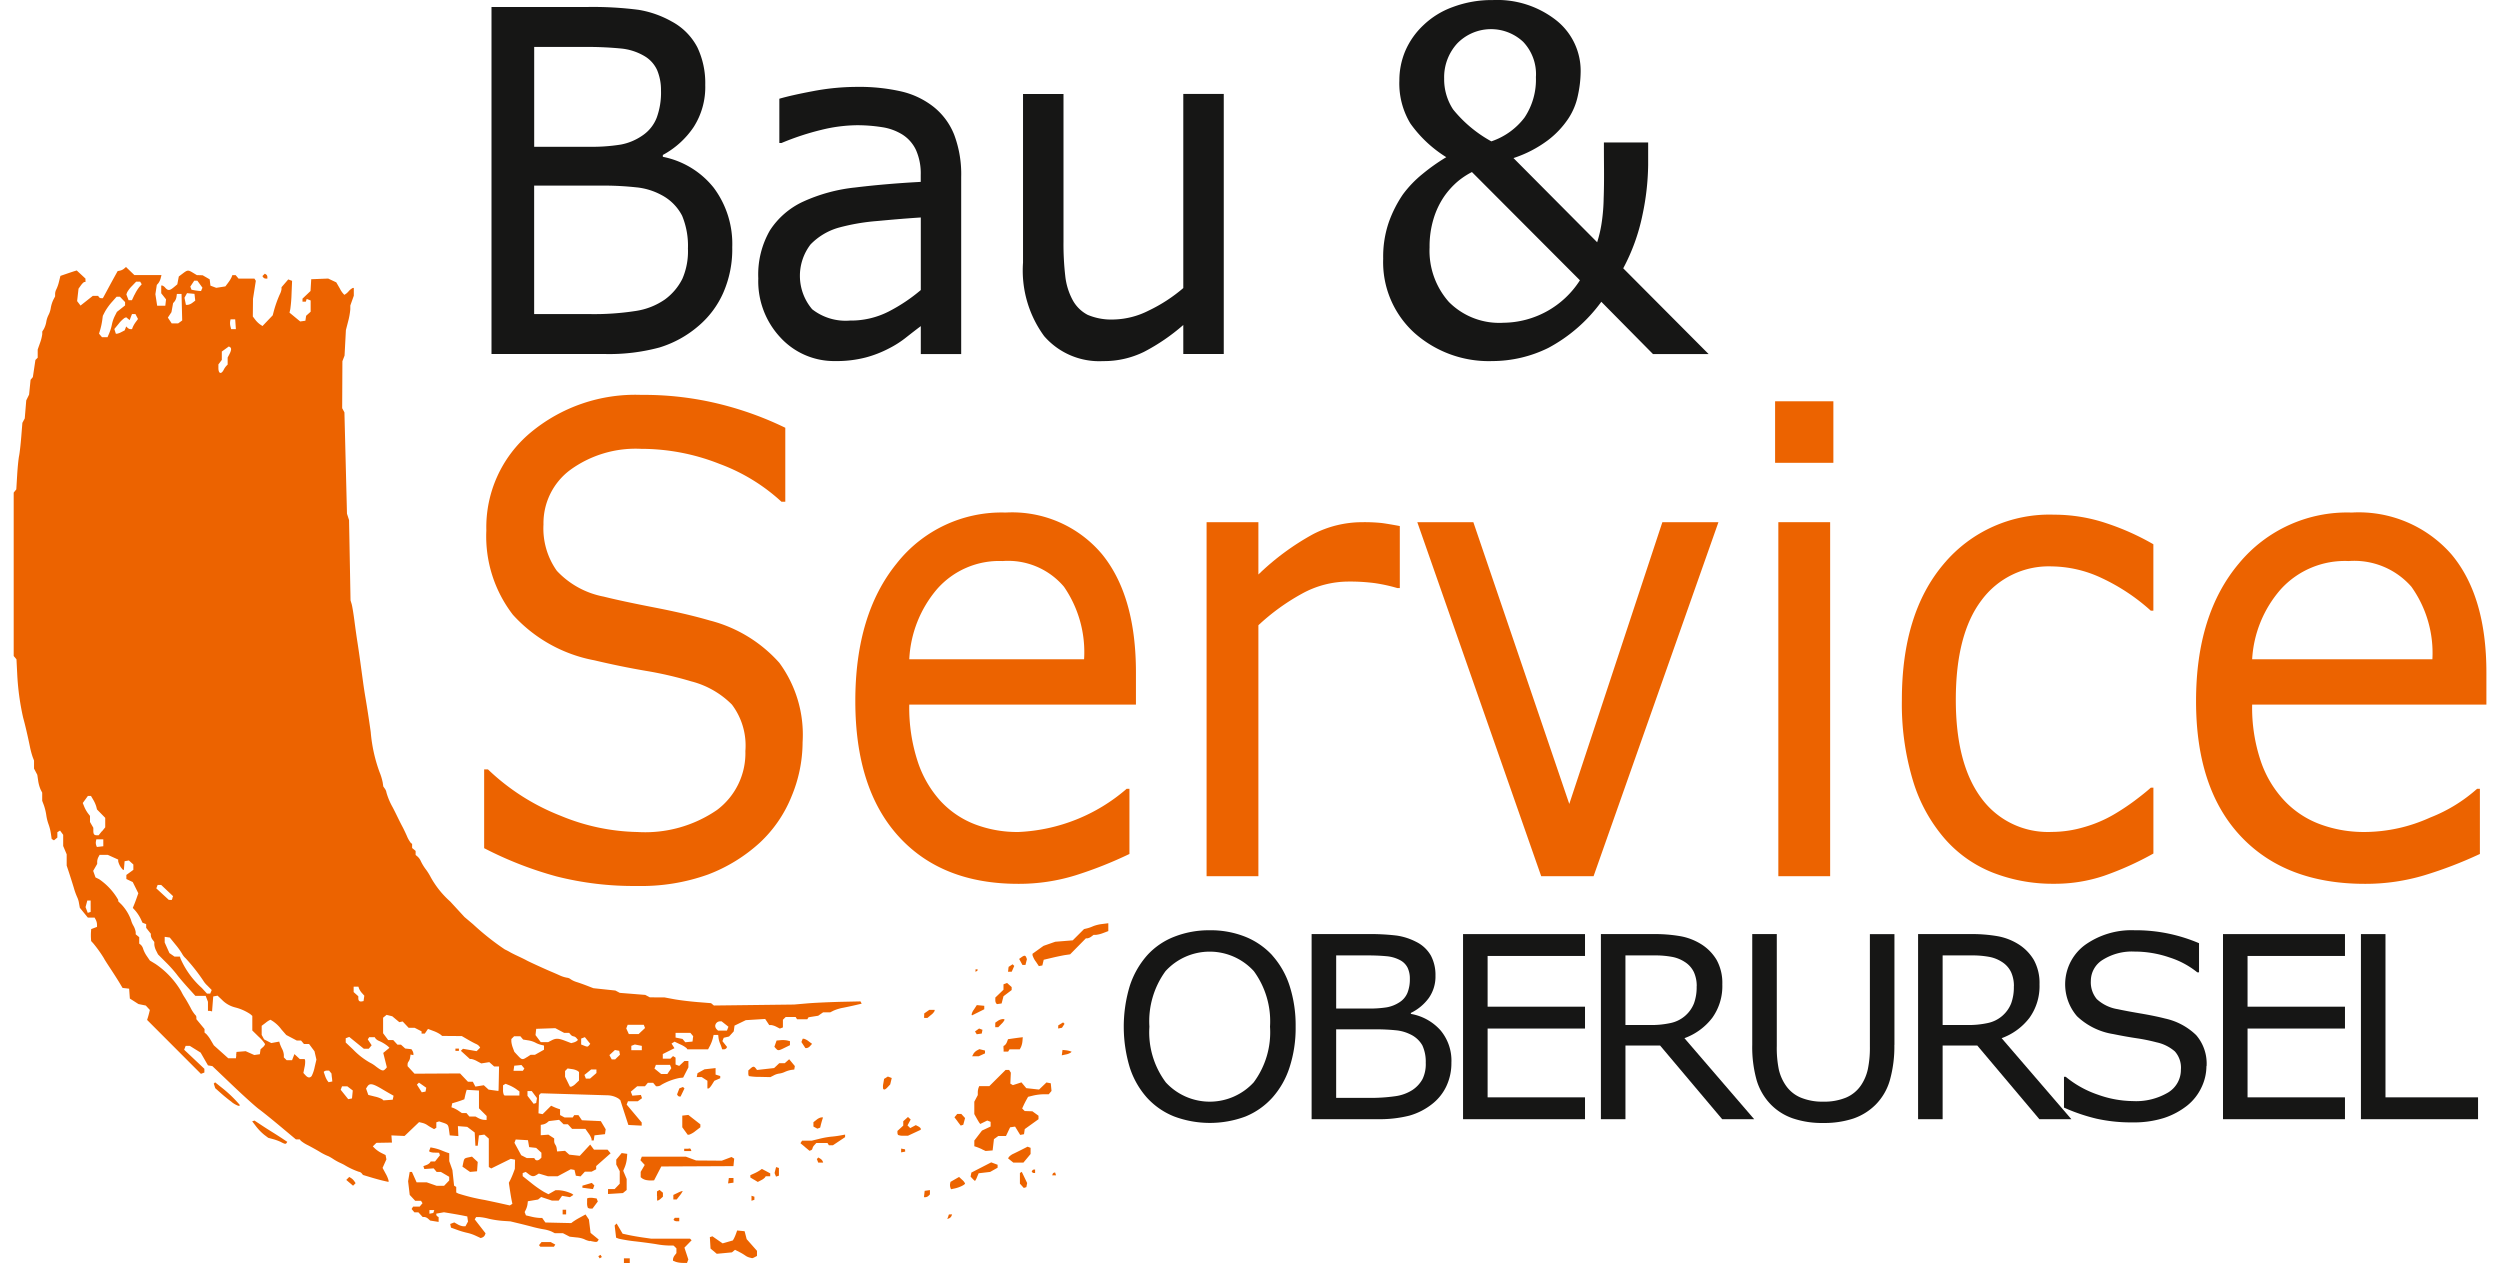 <?xml version="1.0" encoding="UTF-8" standalone="no"?>
<svg xmlns="http://www.w3.org/2000/svg" height="48" viewBox="0 0 193.594 98.896" width="95">
  <defs>
    <style>.a{fill:#ec6300;}.b{fill:#161615;}</style>
  </defs>
  <g transform="translate(-877.327 -959.308)">
    <g transform="translate(877.327 980.214)">
      <g transform="translate(0 0)">
        <path class="a" d="M896.864,1083.819l-.061-.1.094-.093.094-.093.1.061a.247.247,0,0,1,.1.191v.13h-.132a.248.248,0,0,1-.193-.1m59.311,53.6-.127-.235.175-.127c.224-.162.315-.16.381.009l.053.136-.057.226-.057.226h-.24l-.127-.235m1.164-.041a1.65,1.65,0,0,1-.246-.485v-.112l.862-.619.459-.16.459-.161,1.37-.11.442-.441.442-.442.243-.057a2.746,2.746,0,0,0,.471-.168,2.968,2.968,0,0,1,.708-.171l.479-.061v.615l-.391.148a2.284,2.284,0,0,1-.576.148h-.185l-.177.133a.68.68,0,0,1-.3.136l-.125,0-1.236,1.255-.353.051c-.194.028-.66.124-1.034.213l-.681.161-.053.223-.053.223-.138.026-.137.026-.247-.373m-2.148.625.029-.195.155-.1.156-.1.065.064.065.064-.1.227-.1.227h-.291l.029-.194m-2.573.109v-.1h.091c.05,0,.091.018.091.04s-.041.065-.091.1l-.091.056v-.1m1.617,2.562a.45.45,0,0,1-.065-.257v-.193l.32-.307.32-.307v-.423l.281-.107.179.161.18.161v.234l-.64.484-.073.283-.073.283-.181.026-.181.026-.065-.064m-1.926.884a.961.961,0,0,1,.188-.4l.222-.345.292.028.292.028v.27l-.48.24-.48.24-.034-.058m-3.709.082v-.176l.2-.141.2-.141h.416v.083a.92.92,0,0,1-.281.316l-.281.234h-.26v-.176m5.57.724v-.176l.2-.141c.207-.144.528-.191.528-.078a1.156,1.156,0,0,1-.245.317l-.245.254h-.24v-.176m4.931.159v-.12l.191-.119.191-.118.113.112-.1.154-.1.154-.15.029-.15.029v-.12m-6.443.461-.068-.109.16-.116.16-.116.133.05.132.05-.028.147-.028.147-.392.056-.068-.109m-13.506.951-.154-.234.05-.128.05-.128h.1a1.082,1.082,0,0,1,.367.2l.269.2-.15.165a.489.489,0,0,1-.263.165h-.112l-.154-.234m-2.154.273-.118-.141.086-.244.086-.243.308-.029a1.9,1.9,0,0,1,.523.024l.216.054,0,.156,0,.157-.407.2c-.484.242-.534.246-.688.062m17.812.011V1144l.1-.059a.643.643,0,0,0,.177-.267l.079-.207.349-.051c.192-.028.451-.063.577-.078l.228-.027-.024.3a1.481,1.481,0,0,1-.117.475l-.093.172h-.8l-.056.09-.056.091h-.354v-.221m4.582.3.031-.212.228.023a1.923,1.923,0,0,1,.357.071l.129.047-.084.078a1.119,1.119,0,0,1-.388.141l-.3.064.031-.212m-6.957.106a.815.815,0,0,1,.286-.279l.189-.1.22.054.22.055v.223l-.246.113-.245.113h-.518l.1-.179m-17.577,1.733a.485.485,0,0,1-.046-.242v-.2l.167-.15c.2-.183.286-.187.416-.019l.1.13,1.337-.15.205-.191.2-.191h.431l.172-.154.172-.154.222.267.222.267-.022.136-.022.136-.227.028a2.191,2.191,0,0,0-.515.158,1.445,1.445,0,0,1-.438.13,1.239,1.239,0,0,0-.421.139l-.271.138-.821-.018a4.76,4.76,0,0,1-.866-.063m-3.242.674v-.306l-.225-.146-.225-.146h-.385l.03-.151.029-.151.274-.152.274-.152.433-.048.434-.048v.509l.365.115v.172l-.231.1-.231.1-.188.3c-.1.165-.226.3-.272.3h-.084v-.306m13.758.328a1.132,1.132,0,0,1,.017-.42l.059-.352.295-.184.152.057.152.058-.06.251-.06.251-.187.2c-.194.212-.3.25-.368.136m-16.082.528-.052-.083.091-.236.09-.236.142-.054.142-.054.058.058.058.057-.152.315-.152.316h-.088a.186.186,0,0,1-.139-.083m-34.921.507c-.219-.159-.6-.466-.842-.683l-.444-.394-.057-.178-.057-.178.052-.051.052-.051.436.35a9.9,9.9,0,0,1,1.486,1.409v.077l-.114,0a1.89,1.89,0,0,1-.512-.294m56.838,1.52-.249-.324.11-.132.11-.132h.315l.149.162.148.162-.071.262-.07.262-.1.032-.1.032-.249-.324m-11.129.485-.154-.086v-.34l.241-.188a.875.875,0,0,1,.376-.188h.135l-.064.2c-.035.112-.085.293-.111.4l-.048.2-.11.042-.11.042-.154-.085m-10.213.266-.209-.291,0-.456,0-.456.237-.027.237-.027.471.369.471.368v.229l-.382.291a1.626,1.626,0,0,1-.5.291h-.114l-.209-.29m16.694.321a.318.318,0,0,1-.061-.193v-.133l.228-.209.228-.209v-.343l.185-.166.185-.166.106.1.105.1-.124.23-.124.23.212.21.437-.232.194.1c.107.056.194.139.194.183v.081l-.5.233-.5.233h-.356a.991.991,0,0,1-.417-.06m-48.307.559a3.8,3.8,0,0,0-.633-.234l-.374-.1-.313-.236a4.167,4.167,0,0,1-.629-.646l-.315-.41.09-.03.09-.03.385.254c.409.27.45.3,1.09.7.226.141.564.359.752.484l.341.228-.049.079c-.068.108-.134.1-.434-.056m54.867.551c-.15-.069-.346-.15-.434-.178l-.16-.052v-.444l.3-.391.3-.392.677-.318v-.366l-.133-.051-.133-.051-.274.135-.274.135-.073-.1c-.041-.057-.145-.233-.232-.39l-.159-.286v-.967l.136-.259.137-.259v-.208a1.185,1.185,0,0,1,.055-.351l.055-.143h.794l1.271-1.266h.279l.067.106.067.107-.02.429-.02.428.1.059.1.06.335-.109.335-.109.189.226.189.227,1,.111.29-.278.289-.278.17.032.169.032.058.6-.109.13-.109.13h-.4a4.047,4.047,0,0,0-.811.1l-.406.1-.132.238c-.072.131-.177.336-.231.457l-.1.218.1.1.1.1.3.01.3.01.48.347v.272l-.539.388-.539.387-.029.2-.029.2-.149.028-.149.028-.2-.326-.2-.326-.195.028-.195.028-.161.339-.161.339h-.6l-.172.125-.172.124-.051.441-.051.441-.548.045-.274-.127m-13.872-.189-.353-.294.064-.1.064-.1.765,0,.594-.145a7.06,7.06,0,0,1,.913-.166c.176-.012.494-.053.708-.092l.388-.071v.2l-.478.319-.478.319h-.311l-.056-.09-.056-.09h-.874l-.151.165a.564.564,0,0,0-.151.262.177.177,0,0,1-.116.14l-.116.044-.353-.294m-9.459.225v-.091h.183a1.038,1.038,0,0,0,.244-.022c.033-.012.078.028.1.09l.038.113h-.563v-.09m16.985.045v-.149l.153.029.153.029.006.089.007.089-.16.031-.16.03v-.149m8.579.784-.207-.167.071-.114a1.062,1.062,0,0,1,.357-.25c.157-.075.469-.229.693-.343l.407-.207.118.045.118.045v.482l-.281.338-.281.337h-.788l-.208-.166m-15.123.027-.054-.14.061-.061.061-.061.15.094a.493.493,0,0,1,.186.2l.036.107h-.386l-.054-.14m-27.5.663-.3-.206.056-.272c.077-.37.09-.385.409-.454l.281-.061.225.21.225.209-.027.365-.027.365-.274.025-.274.025-.3-.206m44.33.233-.059-.058.049-.078a.178.178,0,0,1,.134-.078h.086v.271H957.2a.223.223,0,0,1-.135-.057m1.6.148a.191.191,0,0,1,.114-.113l.084-.023.038.113.038.113h-.3l.031-.09m-21.713.053-.055-.143.059-.233.059-.232.111.036.111.037v.6l-.114.038-.114.038-.056-.144m15.449.316-.159-.174.031-.157.031-.158.777-.4.777-.4.5.188v.231l-.584.33-.9.105-.128.3a1.128,1.128,0,0,1-.158.3.87.87,0,0,1-.189-.174m-25.53.109a.927.927,0,0,1-.342-.136l-.114-.093v-.416l.158-.271.158-.272-.169-.185-.168-.184.054-.139.054-.139h3.453l.4.149.4.149,2.009.015.762-.288.105.064.105.064-.03.294-.029.293-5.649.027-.282.543-.282.543-.181.012a2,2,0,0,1-.409-.031m8.416-.03-.289-.174v-.182l.3-.135a3.3,3.3,0,0,0,.45-.245l.153-.11.653.348v.23h-.354l-.057.091a1.03,1.03,0,0,1-.31.221l-.253.13-.289-.174m-2.008.079.03-.211h.365v.362l-.425.06.03-.211m-29.659.163-.263-.226.117-.117.117-.117.151.095a.938.938,0,0,1,.247.244l.1.149-.1.1-.1.1-.263-.226m52.626.232-.153-.168v-.834l.073-.045.073-.045.21.438.21.438-.031.16-.031.16-.1.033-.1.032-.153-.167m-5.595.131a.61.61,0,0,1-.022-.289l.03-.151.336-.193.336-.193.235.219a.863.863,0,0,1,.234.29c0,.1-.439.313-.8.39l-.3.063-.053-.137m-28.506.057-.3-.036v-.162l.368-.109.368-.109.2.2-.055.142-.055.142-.117-.015-.414-.051m1.712.257v-.191h.516l.2-.209.2-.21v-.983l-.136-.259-.136-.259,0-.193,0-.194.212-.256.212-.257.218.031.219.031-.029.357a2.587,2.587,0,0,1-.158.663l-.129.307.135.321.135.321v.86l-.293.241-.584.037-.584.036v-.192m24.764.193.029-.249.206-.029.205-.029v.338l-.109.109a.4.4,0,0,1-.234.109h-.125l.029-.249m-19.65.251v-.179l.365-.175c.2-.1.365-.152.365-.124a1.735,1.735,0,0,1-.233.354l-.233.3h-.264v-.179m6.118.088v-.2l.114.038.114.037v.242l-.114.038-.114.038v-.2m-7.4-.176v-.356l.1-.058.1-.058.133.109.133.11v.311l-.167.15a.637.637,0,0,1-.229.15h-.061v-.357m-5.418.93a.908.908,0,0,1-.061-.4v-.339l.106-.035a1.144,1.144,0,0,1,.373,0l.267.039.046.118.046.118-.207.278-.207.278h-.15a.357.357,0,0,1-.211-.06m-1.979.332v-.181h.274v.362h-.274v-.181m30.17.4a.91.91,0,0,0,.056-.182c0-.021.06-.037.134-.037h.134l-.05.129a.371.371,0,0,1-.19.182l-.14.053.056-.145m-21.432.265-.058-.058.048-.078.049-.078h.354v.272h-.167a.4.4,0,0,1-.226-.058m-36.99-72.905.051-.132-.2-.275-.2-.275h-.241l-.155.234-.154.234.047.121.047.121.211.04c.116.022.284.045.374.052l.163.012.051-.132m-5.257.427a3.267,3.267,0,0,1,.383-.627l.178-.2-.061-.1-.06-.1h-.318l-.325.339a2.2,2.2,0,0,0-.381.5l-.056.159.086.226.086.225h.262l.2-.43m4.545.625.213-.162-.03-.265-.031-.265-.291-.028-.291-.028-.1.179-.1.179.056.279.056.279.148,0a.8.8,0,0,0,.362-.164m-.958,1.5.157-.114-.026-1.039-.026-1.039h-.365l-.031.226a.824.824,0,0,1-.148.362l-.117.136-.064.353-.064.352-.141.213-.141.213.15.226.149.226h.509l.158-.114m4.334.182-.028-.385h-.363l-.032.166a1.072,1.072,0,0,0,.023.385l.055.219h.372l-.028-.385m-8.938.614.258-.133.06-.154.06-.154.106.105a.385.385,0,0,0,.228.106h.121l.059-.158a2.159,2.159,0,0,1,.235-.4l.175-.238-.1-.192-.1-.192h-.272l-.091.236-.091.236-.134-.11-.134-.11-.126.048a2.237,2.237,0,0,0-.465.458l-.34.411.059.185.059.185h.09a1.252,1.252,0,0,0,.348-.132m-.946.064a3.4,3.4,0,0,0,.2-.656,2.716,2.716,0,0,1,.221-.652l.17-.335.64-.506v-.26l-.2-.209-.2-.21h-.265l-.367.413a4.594,4.594,0,0,0-.539.746l-.172.334-.048.362a5.46,5.46,0,0,1-.148.7l-.1.336.116.139.116.139h.432l.146-.339m8.955,2.88a1.445,1.445,0,0,1,.205-.3l.1-.1v-.552l.137-.259c.158-.3.173-.477.047-.554l-.089-.055-.276.2-.276.2v.655l-.268.351,0,.279c0,.453.222.527.42.136m-9.532,36.141.251-.312v-.742l-.644-.657-.058-.23a2.475,2.475,0,0,0-.235-.526l-.177-.3h-.244l-.2.276-.2.276.117.29a2.576,2.576,0,0,0,.283.506l.166.216,0,.236,0,.237.13.226.131.226,0,.234c0,.271.068.354.27.354h.145l.251-.312m.114.9v-.271h-.545l-.032.164a.642.642,0,0,0,.021.3l.053.136.252-.029.252-.028v-.272m5.406,4.33.058-.149-.465-.439-.465-.439H888.6l-.052.134-.052.133.977.9.234.007.058-.149m-6.41.639v-.445h-.261l-.069.257-.07.258.087.225.086.225.114-.037.114-.038v-.445m9.421,6.7.055-.142-.332-.337a1.823,1.823,0,0,1-.332-.4,14.464,14.464,0,0,0-1.37-1.739,1.332,1.332,0,0,1-.284-.362,5.676,5.676,0,0,0-.521-.723l-.441-.543-.2-.029-.2-.029v.442l.185.415.186.416.2.139.2.139h.422l.049.158a6.662,6.662,0,0,0,1.67,2.3l.4.437h.255l.055-.142m11.978.517.03-.212-.176-.195a1.341,1.341,0,0,1-.233-.353l-.056-.158h-.371v.424l.183.164.183.164v.151c0,.2.094.285.269.252l.141-.026.03-.211m28.479,2.37.058-.151-.533-.422h-.142a.383.383,0,0,0-.361.361.413.413,0,0,0,.109.253l.11.109h.7l.058-.15m-6.719.185.249-.237-.049-.125-.048-.125H925.4l-.055.141-.055.142.1.22.1.22h.77l.249-.237m3.991.616.03-.208-.109-.131-.11-.131H929.15v.366l.272.054.272.054.217.259.282-.027.282-.027.03-.209m-9.078.157.083-.077-.117-.139a.381.381,0,0,0-.231-.14.373.373,0,0,1-.228-.135l-.114-.136h-.391l-.348-.184-.347-.185-1.494.052-.028.245-.028.245.205.275.206.275h.584l.262-.135c.345-.178.536-.171,1.083.04l.457.176.183-.051a.785.785,0,0,0,.266-.127m.948.346.094-.113-.211-.262-.211-.262-.146.055-.146.056v.464l.206.082c.279.111.306.11.414-.02m4.129.215v-.17l-.273-.054-.273-.054-.138.053-.138.052v.342h.822v-.169m-31.762.554.029-.249.718-.058.672.3.219-.031.218-.031.028-.194.028-.194.178-.159a.535.535,0,0,0,.177-.246,2.774,2.774,0,0,0-.5-.576l-.5-.49v-1.144l-.16-.139a3.766,3.766,0,0,0-1.18-.523,2.177,2.177,0,0,1-1.047-.607l-.333-.315-.17.032-.17.032-.046.587-.046.587-.068-.022a.623.623,0,0,0-.16-.023h-.092v-.712l-.089-.232-.089-.232h-.807l-.632-.7c-.347-.386-.726-.836-.842-1a10.228,10.228,0,0,0-.83-.923l-.62-.622-.146-.29a1.377,1.377,0,0,1-.146-.485v-.2l-.134-.176a.688.688,0,0,1-.137-.322l0-.146-.183-.23-.183-.23v-.294l-.144-.054-.144-.055-.088-.191a3.088,3.088,0,0,0-.5-.783l-.17-.186.118-.289c.065-.159.161-.417.213-.573l.1-.284-.218-.439-.218-.439-.5-.238v-.318l.548-.4v-.419l-.176-.158-.176-.158-.167.031-.167.031-.028.339-.028.339h-.063a1.374,1.374,0,0,1-.383-.683v-.127l-.812-.366h-.643l-.095.175a.893.893,0,0,0-.094.354v.18l-.157.271-.157.272.091.256.091.256.279.136a4.919,4.919,0,0,1,1.5,1.622v.111l.265.262a3.581,3.581,0,0,1,.739,1.207,1.651,1.651,0,0,0,.183.44,1.5,1.5,0,0,1,.183.508v.17l.137.112.137.113v.5l.128.1a.721.721,0,0,1,.184.326,2.321,2.321,0,0,0,.289.562l.234.341.427.259a6.678,6.678,0,0,1,2.026,2.154,4.13,4.13,0,0,0,.273.483c.1.149.3.5.453.785a2.682,2.682,0,0,0,.368.571.25.25,0,0,1,.093.2v.137l.639.773v.276l.133.109a2.6,2.6,0,0,1,.364.5l.231.391,1.13,1.013h.6l.029-.249m29.85.153.188-.186-.03-.152-.029-.152-.167-.031-.167-.032-.217.2-.217.2.091.168.091.168h.268l.188-.186m-7.083.006.274-.179h.34l.355-.2.355-.2v-.325l-.251-.061a1.8,1.8,0,0,1-.434-.174,1.949,1.949,0,0,0-.566-.174l-.383-.061-.108-.129-.108-.129h-.489l-.109.109-.109.108,0,.186a1.938,1.938,0,0,0,.118.5l.117.317.27.291c.32.344.369.351.727.116m-.271.991.059-.094-.114-.137-.114-.136-.282.028-.282.027-.029.2-.029.2h.732l.059-.094m-10.822-.043.115-.137-.282-1.128.243-.2.243-.2-.107-.108a2.931,2.931,0,0,0-.729-.439.7.7,0,0,1-.256-.185l-.06-.1h-.435l-.055.088-.055.088.152.229.151.229-.113.135-.113.135h-.389l-.57-.462-.57-.462-.138.052-.138.053v.333l.568.537a5.8,5.8,0,0,0,1.326,1.037,2.448,2.448,0,0,1,.48.31c.467.35.57.376.732.183m22.231.175.154-.234-.05-.128-.05-.129h-1.107l-.056.145-.056.144.264.214.264.214.241,0,.24,0,.154-.233m-28,.386a2.76,2.76,0,0,0,.235-.7l.136-.582-.075-.326-.075-.326-.213-.285-.212-.285h-.4l-.114-.135-.114-.136h-.333l-.826-.435-.379-.434a2.685,2.685,0,0,0-.857-.759,1.645,1.645,0,0,0-.374.237l-.313.237v.714l.094.174.094.174.565.289.31-.058.31-.057.049.163a3.171,3.171,0,0,0,.181.419,1.235,1.235,0,0,1,.132.457v.2l.11.109.11.109h.424l.184-.479.209.194.209.194h.384l.037.109a1.841,1.841,0,0,1-.051.545l-.087.436.163.179c.19.208.346.227.487.06m22.044-.015.251-.219v-.28l-.206,0-.206,0-.264.214-.264.214.056.145.056.144.163,0,.163,0,.251-.219m-20.463.132-.031-.314-.094-.113-.094-.113h-.156a.369.369,0,0,0-.21.053l-.053.053.1.286a1.728,1.728,0,0,0,.19.4l.093.117.145-.029.146-.029-.031-.314m19.089.483.256-.243v-.668l-.114-.089a1.275,1.275,0,0,0-.446-.139l-.332-.05-.1.1-.1.1v.449l.191.39.191.39h.1a.942.942,0,0,0,.357-.243m-9.424-2.652v-.09h.274v.181h-.274v-.091m3.381,3.1c0-.037.01-.454.019-.927l.016-.86h-.382l-.191-.171-.191-.17-.313.051-.314.05-.328-.174a1.539,1.539,0,0,0-.447-.174h-.12l-.352-.32-.352-.32.083-.079.083-.079.534.093.534.093.139-.138.139-.138-.065-.1a.686.686,0,0,0-.262-.19c-.108-.047-.4-.2-.653-.35l-.457-.265-1.538-.012-.144-.119a2.6,2.6,0,0,0-.555-.274l-.411-.155-.125.183-.125.184h-.252v-.177l-.269-.138-.269-.138h-.474l-.234-.249-.234-.249-.131.027-.131.028-.277-.231-.277-.231-.222-.055-.223-.055-.136.111-.136.112V1143l.2.268.2.267h.394l.165.181.165.18h.277l.33.3.487.053.077.12a.534.534,0,0,1,.078.232v.113l-.112-.023-.112-.022-.033.226a.693.693,0,0,1-.116.312.375.375,0,0,0-.084.228v.143l.544.589,3.565-.02.308.324.308.324h.383l.1.191.1.191.661-.106.372.342.274.039.388.052.114.014,0-.068m-5.683-.036.029-.148-.286-.2-.286-.2-.08.079-.08.079.381.6.147-.028.147-.028.029-.148m7.324.3v-.164l-.251-.181a3.112,3.112,0,0,0-.542-.3l-.291-.117-.1.059-.1.059v.342a.914.914,0,0,0,.061.4l.061.06h1.157v-.164m-13.074.079.03-.311-.213-.162-.212-.162-.209,0-.208,0-.052.134-.052.134.294.368.295.368.148-.028.148-.028.03-.31m3.194.249.029-.153-.257-.145c-.141-.079-.421-.242-.622-.362-.759-.453-.992-.495-1.174-.209l-.1.154.176.5.5.125a2.159,2.159,0,0,1,.593.213l.091.089.73-.053.029-.153m11.233.218.029-.193-.411-.551h-.331v.374l.242.314.241.313.1-.033.1-.033.029-.192m-3.91,1.365v-.154l-.3-.3-.3-.3v-1.393l-.961-.055-.037.118c-.02.065-.062.231-.093.37l-.056.252-.2.076c-.112.042-.326.113-.476.157l-.273.081-.03.156-.03.157.166.06a2.313,2.313,0,0,1,.409.226l.242.166h.36l.114.136.114.135h.48l.228.125a1.208,1.208,0,0,0,.434.135l.206.009v-.154m4.183,3.212.109-.109v-.384l-.206-.19-.206-.189-.273-.03-.274-.03-.047-.271-.046-.271-.96-.055-.05.129-.05.129.529.973.22.112.22.112h.583l.057.091c.076.123.259.114.393-.018m-8.315,4.112.038-.113h-.38v.285l.152-.029.152-.029.038-.113m12.221,2.319a1.724,1.724,0,0,1-.457-.16,2.067,2.067,0,0,0-.612-.134l-.514-.057-.263-.136-.263-.136-.639,0-.234-.121a2.6,2.6,0,0,0-.639-.184c-.223-.035-.611-.119-.862-.188s-.744-.193-1.1-.279l-.639-.154-.594-.039a7.436,7.436,0,0,1-1.109-.17,4.265,4.265,0,0,0-.748-.131h-.233l-.056.091-.056.09.424.547.425.547-.052.134a.374.374,0,0,1-.189.186l-.137.052-.39-.181a3.369,3.369,0,0,0-.664-.228,6.021,6.021,0,0,1-.776-.228l-.5-.181-.03-.143-.03-.143.318-.121.266.151a1.156,1.156,0,0,0,.438.151h.172l.2-.371-.029-.2-.028-.2-.365-.073c-.2-.04-.612-.113-.913-.163l-.548-.091-.3.054-.3.053v.081a.191.191,0,0,0,.091.137l.091.056v.375l-.662-.106-.156-.14a.549.549,0,0,0-.294-.14h-.138l-.165-.181-.165-.181h-.315l-.11-.132-.11-.131.059-.095.059-.095h.515l.11-.132.111-.131-.059-.094-.059-.095h-.454l-.215-.231-.215-.23-.063-.535-.063-.535.062-.365.062-.365h.177l.182.407.182.407h.791l.388.136.388.136h.585l.2-.209.2-.209v-.287l-.65-.38h-.332l-.117-.141-.117-.14-.364.027-.364.027-.04-.113-.04-.113.227-.085a.7.7,0,0,0,.287-.182l.06-.1h.341l.192-.242.192-.241-.033-.1-.033-.1-.337-.009a.989.989,0,0,1-.392-.064l-.055-.054.057-.147.057-.147.3.062a3.669,3.669,0,0,1,.571.179c.151.064.346.14.434.168l.16.052v.616l.124.35.124.351.066.61.065.61.168.1v.435l.16.082a14.812,14.812,0,0,0,2.077.506c.4.084,1.007.214,1.344.289l.614.138.1-.063.1-.063-.058-.283c-.032-.156-.094-.527-.138-.825l-.08-.541.117-.228c.064-.125.17-.37.235-.545l.118-.316.008-.36.008-.36-.338-.066-1.529.754-.094-.057-.094-.057v-2.223l-.175-.157-.175-.157-.213.03-.213.03-.046.407-.046.407h-.183l-.027-.519-.027-.519-.585-.442-.731-.058.018.39.018.39-.675-.055-.052-.383c-.06-.448-.084-.478-.48-.613l-.3-.1-.218.072v.427l-.088.054-.088.054-.209-.117a3.992,3.992,0,0,1-.346-.217,1.252,1.252,0,0,0-.378-.158l-.241-.057-1.136,1.084-1.029-.045.021.281.021.281-1.217.021-.141.139-.14.139.185.183a2.283,2.283,0,0,0,.5.339l.314.155.032.169.032.169-.3.668.235.437a2.276,2.276,0,0,1,.235.55v.113l-.388-.087c-.213-.048-.664-.171-1-.273l-.614-.185-.1-.125a.353.353,0,0,0-.223-.125,5.725,5.725,0,0,1-1.138-.536c-.075-.043-.24-.124-.365-.18a4.288,4.288,0,0,1-.5-.28,3.65,3.65,0,0,0-.365-.216,4.3,4.3,0,0,1-.731-.373c-.2-.12-.6-.342-.884-.491a2.727,2.727,0,0,1-.576-.365l-.058-.092-.155,0-.154,0-1.215-1.016c-.668-.559-1.426-1.169-1.683-1.356s-1.183-1.022-2.057-1.854l-1.589-1.515-.172-.028-.172-.029-.575-1-.424-.263-.423-.264-.162,0h-.163l-.059.151-.059.151,1.584,1.494v.292l-.135.051-.136.051-4.214-4.221.058-.183c.032-.1.081-.276.108-.39l.049-.207-.158-.173-.158-.173-.575-.117-.337-.216-.337-.215-.028-.386-.028-.387-.515-.059-.245-.41c-.135-.225-.461-.736-.724-1.134s-.48-.741-.48-.761a10.032,10.032,0,0,0-.837-1.175l-.175-.191-.013-.216a4.513,4.513,0,0,1,0-.468l.017-.251.457-.172v-.189a.909.909,0,0,0-.095-.364l-.094-.175h-.529l-.628-.769-.066-.362a1.6,1.6,0,0,0-.134-.452,5.384,5.384,0,0,1-.276-.769c-.114-.373-.285-.913-.38-1.2l-.173-.521v-.882l-.137-.325-.137-.325v-.876l-.123-.167-.123-.167-.105.065-.105.065v.419l-.133.109-.133.109-.09-.055-.09-.055-.062-.428a3.717,3.717,0,0,0-.182-.718,3.6,3.6,0,0,1-.178-.724,4.222,4.222,0,0,0-.189-.774l-.13-.341v-.638l-.125-.245a2.791,2.791,0,0,1-.192-.7l-.066-.451-.128-.245-.128-.245v-.631l-.1-.255a6.534,6.534,0,0,1-.225-.843c-.182-.884-.375-1.706-.529-2.262a19.81,19.81,0,0,1-.466-3.48l-.055-1.082-.109-.131-.109-.131v-12.791l.205-.254.064-1.074c.035-.591.1-1.283.152-1.538s.127-.944.174-1.53l.086-1.067.093-.173.093-.173.058-.706.058-.706.111-.226.112-.226.058-.579.058-.579.179-.214.1-.67.1-.67.089-.088.089-.088,0-.321,0-.321.177-.5a3.224,3.224,0,0,0,.18-.7l0-.207.127-.2a1.9,1.9,0,0,0,.189-.562,1.836,1.836,0,0,1,.179-.543,1.8,1.8,0,0,0,.175-.553,2.471,2.471,0,0,1,.2-.633l.137-.261v-.2a.829.829,0,0,1,.1-.362,3,3,0,0,0,.206-.6l.11-.444.5-.172c.276-.094.564-.19.639-.212l.137-.041.343.318.342.318v.269h-.085c-.047,0-.169.117-.272.26l-.187.26-.055.487-.055.487.133.175.133.175.96-.758h.422l.057.09a.236.236,0,0,0,.183.091h.127l.136-.249c.075-.137.2-.371.28-.52s.278-.515.442-.813l.3-.542.181-.033a.8.8,0,0,0,.326-.16l.145-.127.66.635H888.9l-.063.249a1.1,1.1,0,0,1-.182.385l-.12.136-.056.362-.055.362.069.452.07.453h.637l.058-.5-.188-.238-.189-.238v-.609h.077a.573.573,0,0,1,.243.181c.216.237.34.228.668-.045l.271-.226.059-.308.059-.308.311-.235c.374-.282.418-.286.8-.054l.3.181.229.007.228.007.274.159.274.158.03.247.029.247.228.086.228.086.714-.113.214-.283a2.41,2.41,0,0,0,.273-.441l.059-.158h.257l.114.136.114.136h1.245l.054.087.054.087-.11.7-.111.705-.007.695-.007.694.186.246a1.906,1.906,0,0,0,.379.373l.193.127.8-.839.063-.241a9.149,9.149,0,0,1,.49-1.4,1.241,1.241,0,0,0,.136-.407l0-.151.264-.306.264-.306.3.113-.041.973a11.153,11.153,0,0,1-.1,1.245l-.062.271.419.345.419.345.407-.057.028-.194.028-.194.177-.159.178-.159v-.882l-.154-.059-.154-.059-.036.107-.036.107h-.259v-.236l.315-.3.315-.3.027-.461.027-.461,1.326-.053.318.149.318.15.282.488a1.74,1.74,0,0,0,.349.488,1.18,1.18,0,0,0,.33-.271,1.118,1.118,0,0,1,.337-.271h.074v.611l-.137.384-.137.385v.288a5.511,5.511,0,0,1-.172.961l-.173.673-.053,1-.053,1-.084.218-.084.218-.009,1.84-.009,1.839.088.164.088.164.1,3.967.1,3.967.081.25.081.25.058,3.143.058,3.143.084.276c.047.152.145.742.219,1.312s.176,1.3.228,1.624.156,1.036.231,1.583.176,1.28.223,1.629.129.878.18,1.176c.132.772.27,1.67.417,2.714a12,12,0,0,0,.686,3.121,4.451,4.451,0,0,1,.25.814l.046.317.125.179a.688.688,0,0,1,.125.306,5.34,5.34,0,0,0,.482,1.143c.117.223.172.333.452.905.122.248.268.533.323.633s.207.413.335.7a2.342,2.342,0,0,0,.325.571l.091.056v.329l.137.113.137.113v.318l.146.121a1.024,1.024,0,0,1,.232.3,3.779,3.779,0,0,0,.454.75,4.557,4.557,0,0,1,.349.566,7.2,7.2,0,0,0,1.531,1.91l1.115,1.212.666.561a20.258,20.258,0,0,0,2.492,1.977,4.6,4.6,0,0,1,.411.214c.076.048.363.191.639.32s.564.27.639.315c.13.078,1.287.61,1.872.861.151.064.471.2.71.309a2.366,2.366,0,0,0,.586.192.552.552,0,0,1,.294.119,1.715,1.715,0,0,0,.464.219c.176.054.546.185.822.292l.5.193.859.091.86.091.171.091.171.091,1.995.16.36.191,1.153.006.731.137c.4.075,1.22.176,1.819.225l1.089.088.111.091.111.092,6.277-.076,1.028-.089c.566-.049,1.737-.1,2.6-.123l1.574-.034.046.089.046.088-.5.117c-.276.064-.717.159-.979.21a3.45,3.45,0,0,0-.731.224l-.254.13H940.7l-.192.133-.191.133-.757.12-.049.079-.049.078h-.8l-.057-.09-.056-.09h-.774l-.11.108-.11.109v.6l-.12.046-.12.045-.268-.138a1.246,1.246,0,0,0-.417-.139h-.149l-.157-.238-.158-.239-.759.047-.758.047-.883.428-.031.226-.031.226-.183.2-.183.2-.419.1-.051.131-.051.131.183.231.184.231-.057.091a.246.246,0,0,1-.192.091H932.8l-.051-.158c-.028-.087-.087-.24-.13-.339a1.707,1.707,0,0,1-.106-.407l-.027-.226h-.358l-.062.271a2.819,2.819,0,0,1-.216.566l-.155.294h-1.62l-.056-.089a2.016,2.016,0,0,0-.5-.3l-.448-.213-.118.073-.118.073.228.364-.456.229-.457.23v.359h.6l.1-.1.1-.1.2.122v.538l.142.054.142.054.206-.192.207-.192h.308v.5l-.206.4-.205.4-.274.027a4.614,4.614,0,0,0-1.423.534.547.547,0,0,1-.286.117h-.141l-.227-.271h-.412l-.114.136-.114.136h-.607l-.5.424.061.157.061.157.335-.029.335-.028.043.127.043.127-.167.121-.167.121h-.768l-.05.13-.05.129.588.7.588.7v.248l-1.044-.054-.148-.452c-.081-.249-.223-.686-.314-.971l-.166-.519-.145-.125a1.717,1.717,0,0,0-.876-.256l-2.693-.081-2.51-.076-.069.069-.07.069-.023.716-.023.716.324.065.334-.331.333-.331.19.089a3.347,3.347,0,0,0,.349.14l.16.051v.452l.353.187h.641l.057-.09.056-.09h.332l.136.2.136.2,1.479.067.191.32.191.32-.028.191-.027.191-.822.091-.029.2-.029.2h-.17v-.109a1.478,1.478,0,0,0-.241-.452l-.241-.344h-1.043l-.331-.362h-.337l-.175-.173-.175-.173-.4.05-.4.049-.137.115a.818.818,0,0,1-.318.147l-.181.033,0,.406,0,.406.3-.023.3-.023.226.147.226.147v.2a.479.479,0,0,0,.084.284.679.679,0,0,1,.114.312l.031.226.31-.025.31-.025.331.3.412.046.412.046.408-.441.408-.441.148.2.148.2h1.063l.119.142.119.142-1.129,1v.25l-.177.094-.177.094h-.531l-.169.185-.169.185-.368-.053-.053-.226-.053-.225-.291-.055-1.03.552h-.751l-.722-.214-.173.107c-.236.146-.366.133-.627-.066l-.223-.17-.12.046-.12.046v.24l.662.528a8.625,8.625,0,0,0,1.008.707l.346.179.278-.158.278-.158h.233a2.832,2.832,0,0,1,1.075.29l.09.079-.136.089-.136.089-.307-.053-.307-.053-.132.187-.132.187h-.531l-.421-.142-.421-.141-.241.2-.4.067-.4.067-.027.224a1.508,1.508,0,0,1-.126.421l-.1.2.1.259.414.1a3.476,3.476,0,0,0,.636.1h.222l.125.179.125.18,1.013.024,1.013.023.129-.1a5.685,5.685,0,0,1,.559-.34l.431-.237.133.2.133.2.064.522.064.522.319.261.319.261-.062.1c-.07.113-.141.113-.637,0m-3.918.4-.06-.06.1-.121.1-.122h.72l.179.1.179.095-.054.086-.054.086h-1.055l-.06-.059m16.421.9a.984.984,0,0,1-.32-.152,3.793,3.793,0,0,0-.472-.279l-.335-.171-.242.2-1.187.112-.488-.411-.027-.446-.027-.446.1-.034.1-.033.4.277.4.277.8-.231.078-.134a3.01,3.01,0,0,0,.169-.389l.091-.255.292.029.291.028.081.31.08.31.808.916v.4l-.177.094a.652.652,0,0,1-.205.083c-.016-.006-.111-.03-.212-.054m-11.775-.018-.054-.086.086-.053.087-.053.053.085.054.086-.087.053-.086.053-.054-.086m6,.351-.205-.081v-.122a.644.644,0,0,1,.134-.3l.134-.175,0-.185,0-.186-.11-.109-.11-.109-.415-.005a6.166,6.166,0,0,1-.872-.091c-.251-.047-.982-.148-1.625-.224a12.015,12.015,0,0,1-1.379-.218l-.211-.079-.057-.479-.057-.48.077-.077.077-.076.235.4.235.4.485.105c.267.058.772.145,1.124.195l.639.09,3.029,0,.063.062.062.062-.281.288-.282.288.153.464.153.464-.053.137-.053.136-.345-.005a1.925,1.925,0,0,1-.551-.088m-4.041-.087v-.181h.457V1161h-.457v-.181" transform="translate(-877.327 -1083.011)"></path>
      </g>
    </g>
    <path class="b" d="M1114.066,981.5a6.148,6.148,0,0,0-.455-2.6,3.794,3.794,0,0,0-1.639-1.634,5.179,5.179,0,0,0-1.949-.59,24.248,24.248,0,0,0-2.787-.136h-5.21V986.6h4.39a21.162,21.162,0,0,0,3.562-.245,5.4,5.4,0,0,0,2.286-.9,4.488,4.488,0,0,0,1.366-1.615,5.4,5.4,0,0,0,.438-2.342m-2.112-12.342a4.037,4.037,0,0,0-.3-1.654,2.447,2.447,0,0,0-.976-1.091,4.439,4.439,0,0,0-1.908-.609,27.416,27.416,0,0,0-2.783-.118h-3.96V973.5h4.289a14.2,14.2,0,0,0,2.492-.172,4.37,4.37,0,0,0,1.707-.718,2.973,2.973,0,0,0,1.113-1.409,5.742,5.742,0,0,0,.329-2.045m5.577,12.22a8.48,8.48,0,0,1-.711,3.573,7.236,7.236,0,0,1-1.9,2.552,8.476,8.476,0,0,1-3.089,1.714,15.082,15.082,0,0,1-4.292.51h-8.857V962.558h7.408a28.06,28.06,0,0,1,4.1.219,7.866,7.866,0,0,1,2.6.914,4.824,4.824,0,0,1,2.007,2.019,6.506,6.506,0,0,1,.62,2.951,5.787,5.787,0,0,1-.912,3.3,6.762,6.762,0,0,1-2.409,2.18v.146a6.754,6.754,0,0,1,3.98,2.416,7.341,7.341,0,0,1,1.454,4.676" transform="translate(-183.948 -2.701)"></path>
    <path class="b" d="M1235.033,1015.461v-5.678q-1.433.091-3.373.274a16.255,16.255,0,0,0-3.082.53,4.95,4.95,0,0,0-2.176,1.306,4.043,4.043,0,0,0,.127,5.076,4.246,4.246,0,0,0,2.955.885,6.508,6.508,0,0,0,3.019-.7,13.222,13.222,0,0,0,2.53-1.689m3.169,5.011h-3.169v-2.187q-.418.311-1.125.867a7.844,7.844,0,0,1-1.379.885,8.777,8.777,0,0,1-1.8.7,9.008,9.008,0,0,1-2.395.283,5.7,5.7,0,0,1-4.273-1.824,6.442,6.442,0,0,1-1.751-4.651,6.916,6.916,0,0,1,.907-3.749,6.183,6.183,0,0,1,2.595-2.253,13.078,13.078,0,0,1,4.09-1.113q2.385-.291,5.126-.438v-.536a4.53,4.53,0,0,0-.372-1.959,2.876,2.876,0,0,0-1.08-1.22,4.206,4.206,0,0,0-1.606-.573,12.5,12.5,0,0,0-1.951-.148,12.081,12.081,0,0,0-2.75.358,20.583,20.583,0,0,0-3.148,1.036h-.163v-3.468q.929-.272,2.667-.6a18.539,18.539,0,0,1,3.432-.327,14.721,14.721,0,0,1,3.451.357,6.438,6.438,0,0,1,2.54,1.216,5.276,5.276,0,0,1,1.6,2.175,8.762,8.762,0,0,1,.547,3.309v13.858" transform="translate(-286.683 -33.448)"></path>
    <path class="b" d="M1360.637,1023.173h-3.169V1020.9a15.533,15.533,0,0,1-3.069,2.1,7.108,7.108,0,0,1-3.214.728,5.705,5.705,0,0,1-4.612-1.958,8.7,8.7,0,0,1-1.653-5.748v-13.208h3.169V1014.4a22,22,0,0,0,.137,2.652,5.133,5.133,0,0,0,.575,1.886,2.818,2.818,0,0,0,1.177,1.167,4.758,4.758,0,0,0,2.089.364,6.316,6.316,0,0,0,2.682-.692,12.281,12.281,0,0,0,2.719-1.768v-15.2h3.169v20.365" transform="translate(-388.567 -36.148)"></path>
    <path class="b" d="M1403.044,1397.827a6.654,6.654,0,0,0-1.264-4.347,4.676,4.676,0,0,0-6.92,0,6.67,6.67,0,0,0-1.259,4.347,6.552,6.552,0,0,0,1.284,4.358,4.673,4.673,0,0,0,6.88,0,6.569,6.569,0,0,0,1.279-4.358m.177-5.582a6.6,6.6,0,0,1,1.357,2.382,10.06,10.06,0,0,1,.472,3.2,9.917,9.917,0,0,1-.482,3.2,6.566,6.566,0,0,1-1.347,2.359,5.768,5.768,0,0,1-2.116,1.478,7.983,7.983,0,0,1-5.566-.01,5.741,5.741,0,0,1-2.126-1.468,6.581,6.581,0,0,1-1.348-2.363,11.064,11.064,0,0,1-.005-6.375,6.759,6.759,0,0,1,1.362-2.407,5.59,5.59,0,0,1,2.126-1.459,7.41,7.41,0,0,1,2.769-.506,7.3,7.3,0,0,1,2.8.511,5.836,5.836,0,0,1,2.107,1.454" transform="translate(-427.353 -358.135)"></path>
    <path class="b" d="M1487.545,1402.132a3.059,3.059,0,0,0-.263-1.385,2.112,2.112,0,0,0-.956-.872,3.232,3.232,0,0,0-1.136-.315,15.39,15.39,0,0,0-1.624-.073h-3.034v5.366h2.556a13.458,13.458,0,0,0,2.078-.131,3.288,3.288,0,0,0,1.327-.479,2.439,2.439,0,0,0,.8-.862,2.688,2.688,0,0,0,.254-1.25m-1.246-6.584a1.989,1.989,0,0,0-.175-.881,1.353,1.353,0,0,0-.565-.581,2.757,2.757,0,0,0-1.111-.324q-.653-.063-1.617-.063h-2.3v4.162h2.494a8.892,8.892,0,0,0,1.442-.092,2.676,2.676,0,0,0,.994-.383,1.6,1.6,0,0,0,.648-.75,2.837,2.837,0,0,0,.19-1.089m3.253,6.518a4.247,4.247,0,0,1-.409,1.908,3.848,3.848,0,0,1-1.1,1.362,5.094,5.094,0,0,1-1.8.915,9.48,9.48,0,0,1-2.49.272h-5.145V1392.03h4.294a17.666,17.666,0,0,1,2.375.117,4.847,4.847,0,0,1,1.509.487,2.7,2.7,0,0,1,1.158,1.076,3.22,3.22,0,0,1,.361,1.572,2.913,2.913,0,0,1-.526,1.757,3.787,3.787,0,0,1-1.4,1.163v.078a4.024,4.024,0,0,1,2.325,1.29,3.692,3.692,0,0,1,.85,2.5" transform="translate(-499.662 -359.59)"></path>
    <path class="b" d="M1558.315,1406.522h-9.549V1392.03h9.549v1.711h-7.626v3.972h7.626v1.711h-7.626v5.387h7.626v1.711" transform="translate(-557.962 -359.589)"></path>
    <path class="b" d="M1620.142,1396.114a2.618,2.618,0,0,0-.22-1.1,1.922,1.922,0,0,0-.728-.81,2.7,2.7,0,0,0-1-.393,7.238,7.238,0,0,0-1.357-.111h-2.276v5.45h1.953a7.086,7.086,0,0,0,1.6-.16,2.523,2.523,0,0,0,1.812-1.532,3.673,3.673,0,0,0,.21-1.343m4.5,10.408h-2.5l-4.861-5.767h-2.713v5.767h-1.922V1392.03h4.062a11.771,11.771,0,0,1,2.191.17,4.619,4.619,0,0,1,1.578.608,3.658,3.658,0,0,1,1.232,1.25,3.725,3.725,0,0,1,.443,1.911,4.25,4.25,0,0,1-.79,2.621,4.8,4.8,0,0,1-2.175,1.59l5.458,6.341" transform="translate(-611.043 -359.59)"></path>
    <path class="b" d="M1693.834,1400.7a9.771,9.771,0,0,1-.346,2.748,4.454,4.454,0,0,1-1.135,1.951,4.552,4.552,0,0,1-1.753,1.08,7.281,7.281,0,0,1-2.337.34,7.106,7.106,0,0,1-2.376-.36,4.444,4.444,0,0,1-1.7-1.06,4.61,4.61,0,0,1-1.135-1.926,9.589,9.589,0,0,1-.345-2.773v-8.669h1.922v8.756a8.44,8.44,0,0,0,.161,1.856,3.633,3.633,0,0,0,.542,1.234,2.655,2.655,0,0,0,1.166.952,4.417,4.417,0,0,0,1.771.321,4.47,4.47,0,0,0,1.776-.316,2.67,2.67,0,0,0,1.171-.957,3.619,3.619,0,0,0,.541-1.268,8.228,8.228,0,0,0,.161-1.774v-8.8h1.922v8.669" transform="translate(-669.261 -359.59)"></path>
    <path class="b" d="M1767.081,1396.114a2.622,2.622,0,0,0-.22-1.1,1.922,1.922,0,0,0-.728-.81,2.7,2.7,0,0,0-1-.393,7.235,7.235,0,0,0-1.357-.111H1761.5v5.45h1.953a7.082,7.082,0,0,0,1.6-.16,2.522,2.522,0,0,0,1.812-1.532,3.673,3.673,0,0,0,.21-1.343m4.5,10.408h-2.5l-4.861-5.767H1761.5v5.767h-1.922V1392.03h4.062a11.772,11.772,0,0,1,2.192.17,4.618,4.618,0,0,1,1.578.608,3.659,3.659,0,0,1,1.232,1.25,3.725,3.725,0,0,1,.443,1.911,4.251,4.251,0,0,1-.79,2.621,4.8,4.8,0,0,1-2.175,1.59l5.458,6.341" transform="translate(-733.148 -359.59)"></path>
    <path class="b" d="M1838.294,1400.915a3.858,3.858,0,0,1-.394,1.677,3.991,3.991,0,0,1-1.1,1.4,5.884,5.884,0,0,1-1.812.975,7.823,7.823,0,0,1-2.493.351,12.39,12.39,0,0,1-2.813-.292,14.222,14.222,0,0,1-2.54-.866v-2.412h.136a7.993,7.993,0,0,0,2.535,1.406,8.3,8.3,0,0,0,2.7.495,4.929,4.929,0,0,0,2.782-.672,2.068,2.068,0,0,0,1-1.792,1.907,1.907,0,0,0-.471-1.423,3.2,3.2,0,0,0-1.433-.712,14.191,14.191,0,0,0-1.578-.322q-.85-.127-1.8-.322a5.326,5.326,0,0,1-2.851-1.4,3.83,3.83,0,0,1,.607-5.566,6.263,6.263,0,0,1,3.894-1.165,12.513,12.513,0,0,1,2.8.292,12.809,12.809,0,0,1,2.252.722v2.282h-.135a6.675,6.675,0,0,0-2.169-1.164,8.4,8.4,0,0,0-2.751-.463,4.3,4.3,0,0,0-2.479.643,1.936,1.936,0,0,0-.936,1.656,2.047,2.047,0,0,0,.466,1.423,3.148,3.148,0,0,0,1.642.789q.621.137,1.767.332t1.943.4a5.034,5.034,0,0,1,2.429,1.3,3.41,3.41,0,0,1,.815,2.427" transform="translate(-789.289 -358.135)"></path>
    <path class="b" d="M1910.366,1406.522h-9.549V1392.03h9.549v1.711h-7.627v3.972h7.627v1.711h-7.627v5.387h7.627v1.711" transform="translate(-850.514 -359.589)"></path>
    <path class="b" d="M1973.866,1406.522H1964.7V1392.03h1.922v12.781h7.247v1.711" transform="translate(-903.598 -359.589)"></path>
    <path class="b" d="M1523.75,965.306a3.676,3.676,0,0,0-1-2.723,3.688,3.688,0,0,0-5.165.127,3.921,3.921,0,0,0-1.022,2.742,4.3,4.3,0,0,0,.7,2.423,10.1,10.1,0,0,0,2.995,2.5,5.428,5.428,0,0,0,2.6-1.867,5.342,5.342,0,0,0,.887-3.2m3.447,15.945-8.454-8.475a5.974,5.974,0,0,0-1.093.718,6.229,6.229,0,0,0-1.093,1.209,6.379,6.379,0,0,0-.811,1.709,7.4,7.4,0,0,0-.319,2.254,6.038,6.038,0,0,0,1.512,4.282,5.558,5.558,0,0,0,4.283,1.627,7.193,7.193,0,0,0,5.976-3.324m5.342-10.788v1.748a19.819,19.819,0,0,1-.447,3.932,15.377,15.377,0,0,1-1.505,4.169l6.685,6.714h-4.355l-4.045-4.093a12.29,12.29,0,0,1-4.151,3.613,9.931,9.931,0,0,1-4.37,1.029,8.756,8.756,0,0,1-6.122-2.214,7.472,7.472,0,0,1-2.435-5.8,8.294,8.294,0,0,1,.455-2.9,9.56,9.56,0,0,1,1.075-2.115,8.722,8.722,0,0,1,1.54-1.612,15.261,15.261,0,0,1,1.869-1.322,9.747,9.747,0,0,1-2.814-2.643,6.063,6.063,0,0,1-.859-3.353,5.917,5.917,0,0,1,.465-2.324,6.05,6.05,0,0,1,1.417-2.014,6.506,6.506,0,0,1,2.3-1.421,8.711,8.711,0,0,1,3.143-.547,7.472,7.472,0,0,1,4.969,1.595,5.044,5.044,0,0,1,1.9,4.036,9.02,9.02,0,0,1-.211,1.814,5.159,5.159,0,0,1-.74,1.813,6.989,6.989,0,0,1-1.608,1.714,9.346,9.346,0,0,1-2.7,1.4l6.551,6.59a9.686,9.686,0,0,0,.364-1.6,14.494,14.494,0,0,0,.145-1.816q.037-1.017.028-2.27t-.009-2.125h3.465" transform="translate(-527.238)"></path>
    <g transform="translate(914.168 990.221)">
      <path class="a" d="M1120.24,1169.406a11.086,11.086,0,0,1-.879,4.286,10.085,10.085,0,0,1-2.466,3.587,12.672,12.672,0,0,1-4.051,2.493,15.447,15.447,0,0,1-5.563.9,24.51,24.51,0,0,1-6.3-.746,28.7,28.7,0,0,1-5.674-2.213v-6.167h.3a17.339,17.339,0,0,0,5.676,3.625,16.427,16.427,0,0,0,6.024,1.276,9.932,9.932,0,0,0,6.235-1.728,5.552,5.552,0,0,0,2.218-4.612,5.322,5.322,0,0,0-1.055-3.637,6.9,6.9,0,0,0-3.19-1.819,28.975,28.975,0,0,0-3.55-.822q-1.911-.324-4.021-.823a11.436,11.436,0,0,1-6.392-3.575,10.062,10.062,0,0,1-2.073-6.591,9.657,9.657,0,0,1,3.43-7.637,12.8,12.8,0,0,1,8.706-2.979,24.7,24.7,0,0,1,6.241.743,25.866,25.866,0,0,1,5.029,1.831v5.791h-.3a14.629,14.629,0,0,0-4.85-2.963,16.642,16.642,0,0,0-6.136-1.178,8.7,8.7,0,0,0-5.556,1.654,5.194,5.194,0,0,0-2.09,4.262A5.732,5.732,0,0,0,1101,1156a6.743,6.743,0,0,0,3.671,2.018q1.386.349,3.953.848t4.352,1.022a10.9,10.9,0,0,1,5.443,3.314,9.513,9.513,0,0,1,1.822,6.2" transform="translate(-1095.312 -1142.22)"></path>
      <path class="a" d="M1285.121,1208.212a9.013,9.013,0,0,0-1.576-5.68,5.732,5.732,0,0,0-4.8-2.01,6.477,6.477,0,0,0-5.147,2.208,9.142,9.142,0,0,0-2.163,5.482h13.689m4.056,3.549h-17.746a13.563,13.563,0,0,0,.663,4.464,8.542,8.542,0,0,0,1.817,3.12,7.213,7.213,0,0,0,2.665,1.79,9.3,9.3,0,0,0,3.4.6,13.844,13.844,0,0,0,8.473-3.38h.22v5.1a31.646,31.646,0,0,1-4.207,1.668,14.966,14.966,0,0,1-4.5.671q-5.995,0-9.375-3.726t-3.38-10.585q0-6.785,3.238-10.772a10.448,10.448,0,0,1,8.527-3.986,9.186,9.186,0,0,1,7.55,3.26q2.656,3.26,2.656,9.262v2.519" transform="translate(-1238.155 -1187.509)"></path>
      <path class="a" d="M1445.1,1206.375h-.2a12.923,12.923,0,0,0-1.776-.387,15.118,15.118,0,0,0-2.047-.12,7.566,7.566,0,0,0-3.649.955,16.89,16.89,0,0,0-3.4,2.465v19.65h-4.056V1201.22h4.056v4.095a19.875,19.875,0,0,1,4.294-3.164,8.4,8.4,0,0,1,3.8-.931,13.3,13.3,0,0,1,1.551.063c.322.042.8.121,1.427.239v4.852" transform="translate(-1373.415 -1191.249)"></path>
      <path class="a" d="M1551.155,1201.22l-9.776,27.717h-4.1l-9.7-27.717h4.388l7.511,22.059,7.287-22.059h4.39" transform="translate(-1454.524 -1191.249)"></path>
      <path class="a" d="M1697.629,1182.4h-4.056v-27.717h4.056Zm.253-32.365h-4.563v-4.817h4.563v4.817" transform="translate(-1592.252 -1144.713)"></path>
      <path class="a" d="M1771.74,1224.254a24.169,24.169,0,0,1-3.869,1.744,12.086,12.086,0,0,1-3.892.622,12.875,12.875,0,0,1-4.823-.878,9.754,9.754,0,0,1-3.758-2.66,12.386,12.386,0,0,1-2.468-4.5,20.73,20.73,0,0,1-.879-6.36q0-6.777,3.273-10.638a10.785,10.785,0,0,1,8.655-3.861,12.826,12.826,0,0,1,4.091.672,19.633,19.633,0,0,1,3.671,1.644v5.2h-.2a15.544,15.544,0,0,0-3.873-2.567,9.376,9.376,0,0,0-3.873-.9,6.536,6.536,0,0,0-5.511,2.654q-2.01,2.654-2.01,7.789,0,4.987,1.973,7.666a6.488,6.488,0,0,0,5.548,2.679,8.939,8.939,0,0,0,2.519-.374,10.038,10.038,0,0,0,2.3-.972,17.675,17.675,0,0,0,1.676-1.109q.781-.586,1.254-1.01h.2v5.155" transform="translate(-1641.058 -1188.34)"></path>
      <path class="a" d="M1906.823,1208.212a8.931,8.931,0,0,0-1.644-5.68,5.94,5.94,0,0,0-4.911-2.01,6.772,6.772,0,0,0-5.313,2.208,9.088,9.088,0,0,0-2.243,5.482h14.112m4.225,3.549h-18.337a13.092,13.092,0,0,0,.688,4.464,8.466,8.466,0,0,0,1.895,3.12,7.352,7.352,0,0,0,2.755,1.79,9.9,9.9,0,0,0,3.492.6,12.55,12.55,0,0,0,5.127-1.139,12.128,12.128,0,0,0,3.652-2.241h.221v5.1a32.537,32.537,0,0,1-4.343,1.668,16.05,16.05,0,0,1-4.664.671q-6.211,0-9.715-3.726t-3.5-10.585q0-6.785,3.355-10.772a10.978,10.978,0,0,1,8.829-3.986,9.641,9.641,0,0,1,7.8,3.26q2.747,3.26,2.748,9.262v2.519" transform="translate(-1754.295 -1187.509)"></path>
    </g>
  </g>
</svg>
